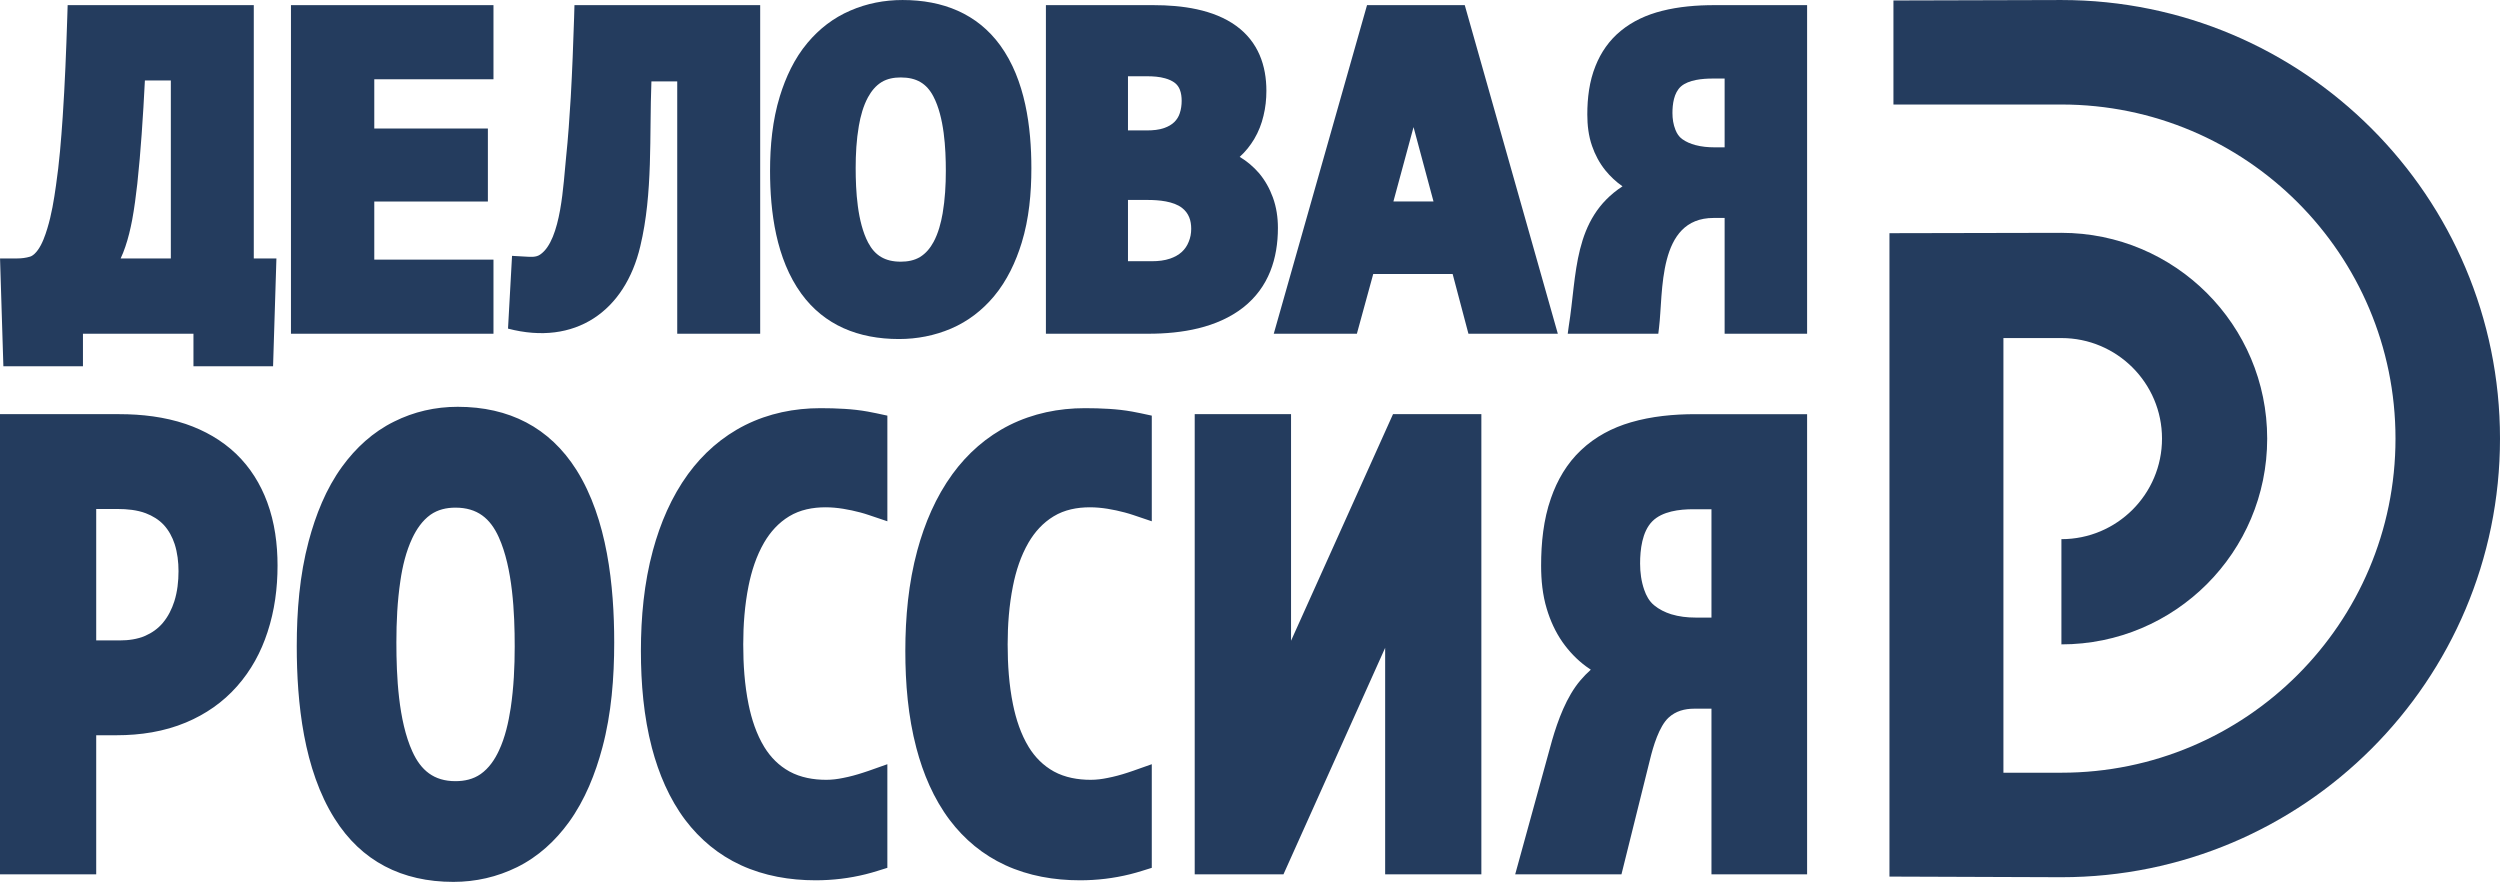 <?xml version="1.0" encoding="UTF-8"?>
<!DOCTYPE svg PUBLIC "-//W3C//DTD SVG 1.1//EN" "http://www.w3.org/Graphics/SVG/1.1/DTD/svg11.dtd">
<!-- Creator: CorelDRAW 2018 (64-Bit) -->
<svg xmlns="http://www.w3.org/2000/svg" xml:space="preserve" width="29.573mm" height="10.432mm" version="1.1" style="shape-rendering:geometricPrecision; text-rendering:geometricPrecision; image-rendering:optimizeQuality; fill-rule:evenodd; clip-rule:evenodd"
viewBox="0 0 1239876 437365"
 xmlns:xlink="http://www.w3.org/1999/xlink">
 <defs>
  <style type="text/css">
   <![CDATA[
    .fil0 {fill:#243C5E}
   ]]>
  </style>
 </defs>
 <g id="Слой_x0020_1">
  <g id="_1396629300672">
   <path class="fil0" d="M424372 83387c0,11245 818,26715 6172,36920 3396,6444 8406,9471 16175,9471 3358,0 6712,-587 9547,-2310 2998,-1828 5132,-4524 6733,-7471 2356,-4365 3673,-9429 4511,-14217 1178,-6943 1576,-14003 1576,-21022 0,-11215 -818,-26703 -6151,-36891 -3375,-6499 -8427,-9459 -16217,-9459 -3358,0 -6649,587 -9488,2302 -2994,1849 -5111,4553 -6729,7492 -2377,4377 -3715,9383 -4553,14213 -1199,6918 -1576,13974 -1576,20971zm87139 0l0 0c0,12372 -1140,25114 -4817,37050 -2914,9438 -7228,18720 -13739,26527 -5715,6817 -12783,12360 -21269,16003 -8167,3480 -16858,5174 -25843,5174 -20074,0 -37033,-6826 -48433,-22510 -12502,-17227 -15500,-40563 -15500,-60872 0,-12368 1178,-25076 4855,-37012 2914,-9433 7186,-18737 13739,-26522 5715,-6821 12762,-12360 21248,-15991 8150,-3539 16858,-5228 25864,-5228 20074,0 37029,6817 48437,22468 12481,17206 15458,40626 15458,60914z"/>
   <path class="fil0" d="M559420 99164l0 30380 12008 0c2994,0 6130,-331 8947,-1312 2138,-742 4134,-1807 5752,-3291 1534,-1421 2633,-3073 3392,-4981 880,-2063 1262,-4260 1262,-6473 0,-4063 -1103,-7652 -4515,-10360 -4255,-3329 -11584,-3962 -16955,-3962l-9890 0zm0 -61346l0 0 0 26858 9450 0c2813,0 6029,-256 8666,-1245 1841,-662 3576,-1606 4935,-2960 1199,-1233 2096,-2629 2616,-4255 679,-2008 960,-4117 960,-6218 0,-1874 -222,-3778 -901,-5530 -499,-1262 -1216,-2310 -2293,-3212 -1400,-1145 -3178,-1899 -4977,-2407 -2817,-826 -6071,-1031 -9006,-1031l-9450 0zm55405 39981l0 0c3614,2147 6771,4847 9488,7958 3077,3610 5350,7752 6947,12104 1782,4884 2520,10012 2520,15156 0,15047 -4436,29411 -17198,39469 -12980,10138 -30497,13026 -47033,13026l-50831 0 0 -162963 53347 0c14041,0 29721,2054 41083,10318 10926,7995 14917,19663 14917,32191 0,4159 -436,8306 -1438,12356 -939,4025 -2453,7920 -4591,11525 -1958,3270 -4335,6272 -7211,8859z"/>
   <path class="fil0" d="M701046 63032l-9987 36887 19890 0 -9903 -36887zm27323 102480l0 0 44236 0 -46156 -162963 -48471 0 -46257 162963 41222 0 8113 -29625 39381 0 7832 29625 101 0z"/>
   <path class="fil0" d="M855330 73065l0 -34111 -5954 0c-4968,0 -11878,595 -15676,3891 -3576,3153 -4251,8901 -4251,13219 0,2843 419,5685 1497,8352 700,1761 1715,3417 3375,4587 1899,1379 4155,2306 6452,2935 3073,818 6289,1128 9467,1128l5090 0zm-77811 92447l0 0 499 -3694c4134,-25495 1937,-53263 26665,-69413 -3216,-2239 -6054,-4905 -8490,-7899 -2935,-3656 -5132,-7786 -6612,-12108 -1757,-5014 -2356,-10381 -2356,-15622 0,-8100 981,-16469 4075,-24078 2675,-6721 6788,-12716 12603,-17450 5849,-4792 12821,-7949 20330,-9844 8427,-2142 17295,-2855 26007,-2855l45993 0 0 162963 -40903 0 0 -57418 -5492 0c-27977,0 -24866,37079 -27063,54571l-340 2847 -44915 0z"/>
   <path class="fil0" d="M71861 39901c-461,8867 -939,17739 -1597,26598 -583,8180 -1279,16364 -2159,24544 -696,6050 -1455,12117 -2574,18125 -859,4444 -1899,8893 -3379,13207 -658,1954 -1417,3908 -2314,5798l24887 0 0 -88271 -12863 0zm24087 125611l0 0 -54806 0 0 16142 -39465 0 -1656 -53481 8427 0c2235,0 4432,-268 6511,-906 1539,-495 2876,-1991 3752,-3195 2218,-3002 3698,-7257 4754,-10741 2121,-6922 3295,-14188 4297,-21319 1656,-11274 2557,-22644 3333,-33989 1098,-16393 1740,-32799 2260,-49217l197 -6255 92313 0 0 125623 11224 0 -1660 53481 -39482 0 0 -16142z"/>
   <polygon class="fil0" points="185624,39310 185624,63736 241964,63736 241964,99943 185624,99943 185624,128759 244739,128759 244739,165512 144301,165512 144301,2549 244739,2549 244739,39310 "/>
   <path class="fil0" d="M335874 40371l-12804 0c-1057,27030 818,55326 -5513,81731 -7626,32413 -32472,49565 -65606,40874l1996 -36086 6972 394c2335,130 4972,373 6968,-1031 10586,-7178 11525,-35851 12842,-47997 1040,-9999 1740,-20020 2339,-30048 738,-13123 1237,-26254 1656,-39390l180 -6268 92112 0 0 162963 -41142 0 0 -125141z"/>
   <path class="fil0" d="M47716 364640l0 68973 -47716 0 0 -228212 59200 0c11123,0 22368,1321 32912,4868 9345,3191 17877,8029 24984,14804 7052,6792 12087,14947 15437,23994 3719,10058 5115,20791 5115,31440 0,11173 -1455,22326 -4972,32983 -3212,9895 -8167,19043 -15160,26921 -6930,7849 -15496,13794 -25281,17898 -10846,4553 -22648,6331 -34413,6331l-10104 0zm256902 -46060l0 0c0,17395 -1358,35272 -5874,52160 -3455,12980 -8607,25977 -16594,37017 -6754,9291 -15219,17127 -25726,22317 -9907,4872 -20514,7291 -31595,7291 -25424,0 -45557,-10205 -58877,-31382 -15341,-24342 -18775,-57418 -18775,-85445 0,-17387 1396,-35222 5907,-52102 3459,-12980 8570,-26007 16599,-37021 6771,-9291 15219,-17114 25705,-22296 9886,-4951 20510,-7366 31637,-7366 25361,0 45515,10184 58877,31327 15299,24326 18716,57510 18716,85500zm261774 113326l0 0c-1937,608 -3912,1161 -5891,1660 -8129,2029 -16477,3010 -24866,3010 -12779,0 -25445,-2155 -37029,-7488 -11144,-5128 -20313,-12787 -27600,-22409 -7991,-10632 -13203,-23047 -16536,-35738 -4117,-15626 -5471,-32006 -5471,-48102 0,-16724 1555,-33675 5949,-49884 3635,-13412 9165,-26489 17433,-37851 7450,-10213 16858,-18531 28342,-24305 11685,-5794 24309,-8373 37369,-8373 3975,0 7970,101 11945,352 3832,235 7647,654 11442,1333 1417,252 2876,532 4293,843l5455 1174 0 52395 -9228 -3115c-1375,-457 -2776,-885 -4176,-1254 -5568,-1467 -11463,-2566 -17274,-2566 -6310,0 -12582,1178 -17995,4474 -5316,3220 -9366,7748 -12444,13005 -3874,6683 -6272,14125 -7748,21625 -1899,9496 -2616,19227 -2616,28891 0,9962 658,20036 2654,29818 1501,7308 3878,14683 7811,21114 3115,5056 7207,9186 12481,12108 5555,3027 11945,4121 18234,4121 2817,0 5635,-356 8410,-935 3316,-637 6629,-1543 9865,-2604 901,-285 1799,-587 2679,-897l9345 -3304 0 51393 -4834 1505zm-131136 0l0 0c-1937,608 -3895,1161 -5891,1660 -8113,2029 -16498,3010 -24866,3010 -12783,0 -25424,-2155 -37029,-7488 -11144,-5128 -20292,-12787 -27604,-22409 -7987,-10632 -13182,-23047 -16536,-35738 -4092,-15626 -5471,-32006 -5471,-48102 0,-16724 1555,-33675 5954,-49884 3635,-13412 9165,-26489 17433,-37851 7471,-10213 16875,-18531 28363,-24305 11643,-5794 24284,-8373 37348,-8373 3996,0 7966,101 11962,352 3815,235 7631,654 11425,1333 1438,252 2855,532 4293,843l5455 1174 0 52395 -9249 -3115c-1358,-457 -2738,-885 -4134,-1254 -5593,-1467 -11484,-2566 -17278,-2566 -6331,0 -12582,1178 -18032,4474 -5312,3220 -9345,7748 -12423,13005 -3874,6683 -6251,14125 -7752,21625 -1895,9496 -2612,19227 -2612,28891 0,9962 658,20036 2654,29818 1497,7308 3874,14683 7811,21114 3115,5056 7186,9186 12481,12108 5551,3027 11924,4121 18234,4121 2817,0 5631,-356 8410,-935 3316,-637 6612,-1543 9844,-2604 918,-285 1820,-587 2717,-897l9329 -3304 0 51393 -4834 1505zm251707 -110609l0 0 -50425 112316 -44022 0 0 -228212 47775 0 0 112374 50567 -112374 43821 0 0 228212 -47716 0 0 -112316zm101998 10821l0 0c-818,-537 -1597,-1082 -2394,-1652 -4532,-3346 -8410,-7446 -11643,-12024 -3518,-5052 -6075,-10687 -7811,-16527 -2096,-6901 -2796,-14242 -2796,-21407 0,-11177 1140,-22770 4872,-33386 3119,-9018 7932,-17315 15001,-23948 6968,-6574 15378,-11031 24644,-13731 10310,-3019 21273,-4042 31998,-4042l55401 0 0 228212 -47431 0 0 -82150 -8469 0c-4834,0 -9249,1161 -12825,4465 -4692,4331 -7631,14402 -9106,20414l-14238 57271 -52705 0 18271 -66382c2914,-10033 7190,-21772 14121,-29872 1576,-1832 3274,-3614 5111,-5241zm-741245 -79689l0 0 0 65178 11739 0c4255,0 8649,-583 12544,-2264 3417,-1501 6369,-3597 8746,-6419 2658,-3170 4478,-6842 5715,-10712 1518,-4838 2075,-9911 2075,-14963 0,-4528 -537,-9106 -1916,-13429 -1157,-3501 -2876,-6733 -5375,-9471 -2474,-2641 -5530,-4499 -8922,-5803 -4356,-1644 -9308,-2117 -13945,-2117l-10662 0zm207551 68109l0 0c0,-16548 -1002,-38849 -7890,-54089 -4214,-9375 -10666,-14691 -21491,-14691 -4474,0 -8708,956 -12385,3522 -4071,2922 -6926,7178 -9022,11605 -3119,6616 -4876,14016 -5912,21194 -1501,10083 -1979,20322 -1979,30501 0,16578 977,38865 7928,54131 4218,9287 10624,14703 21370,14703 4494,0 8830,-952 12507,-3530 4092,-2885 6968,-7144 9027,-11580 3115,-6587 4771,-14083 5870,-21215 1497,-10104 1979,-20347 1979,-30552zm593535 -14263l0 0 0 -53728 -9031 0c-6809,0 -15358,998 -20309,5991 -5094,5149 -6054,14158 -6054,20955 0,4402 583,8821 2038,13005 981,2868 2478,5677 4893,7660 2499,2071 5413,3492 8490,4474 3895,1182 7949,1644 12003,1644l7970 0z"/>
   <path class="fil0" d="M1022359 115469c56361,0 102056,45704 102056,102056 0,56353 -45695,102052 -102056,102052l0 -52181c27541,0 49892,-22334 49892,-49871 0,-27537 -22351,-49871 -49892,-49871l-28761 0 0 215567 28761 0c91491,0 165688,-74201 165688,-165696 0,-91495 -74197,-165696 -165688,-165696l-83307 0 0 -51598 83307 -226c120114,0 217517,97407 217517,217521 0,120114 -97403,217525 -217517,217525l-85282 -310 0 -319095 85282 -176z"/>
  </g>
 </g>
</svg>
